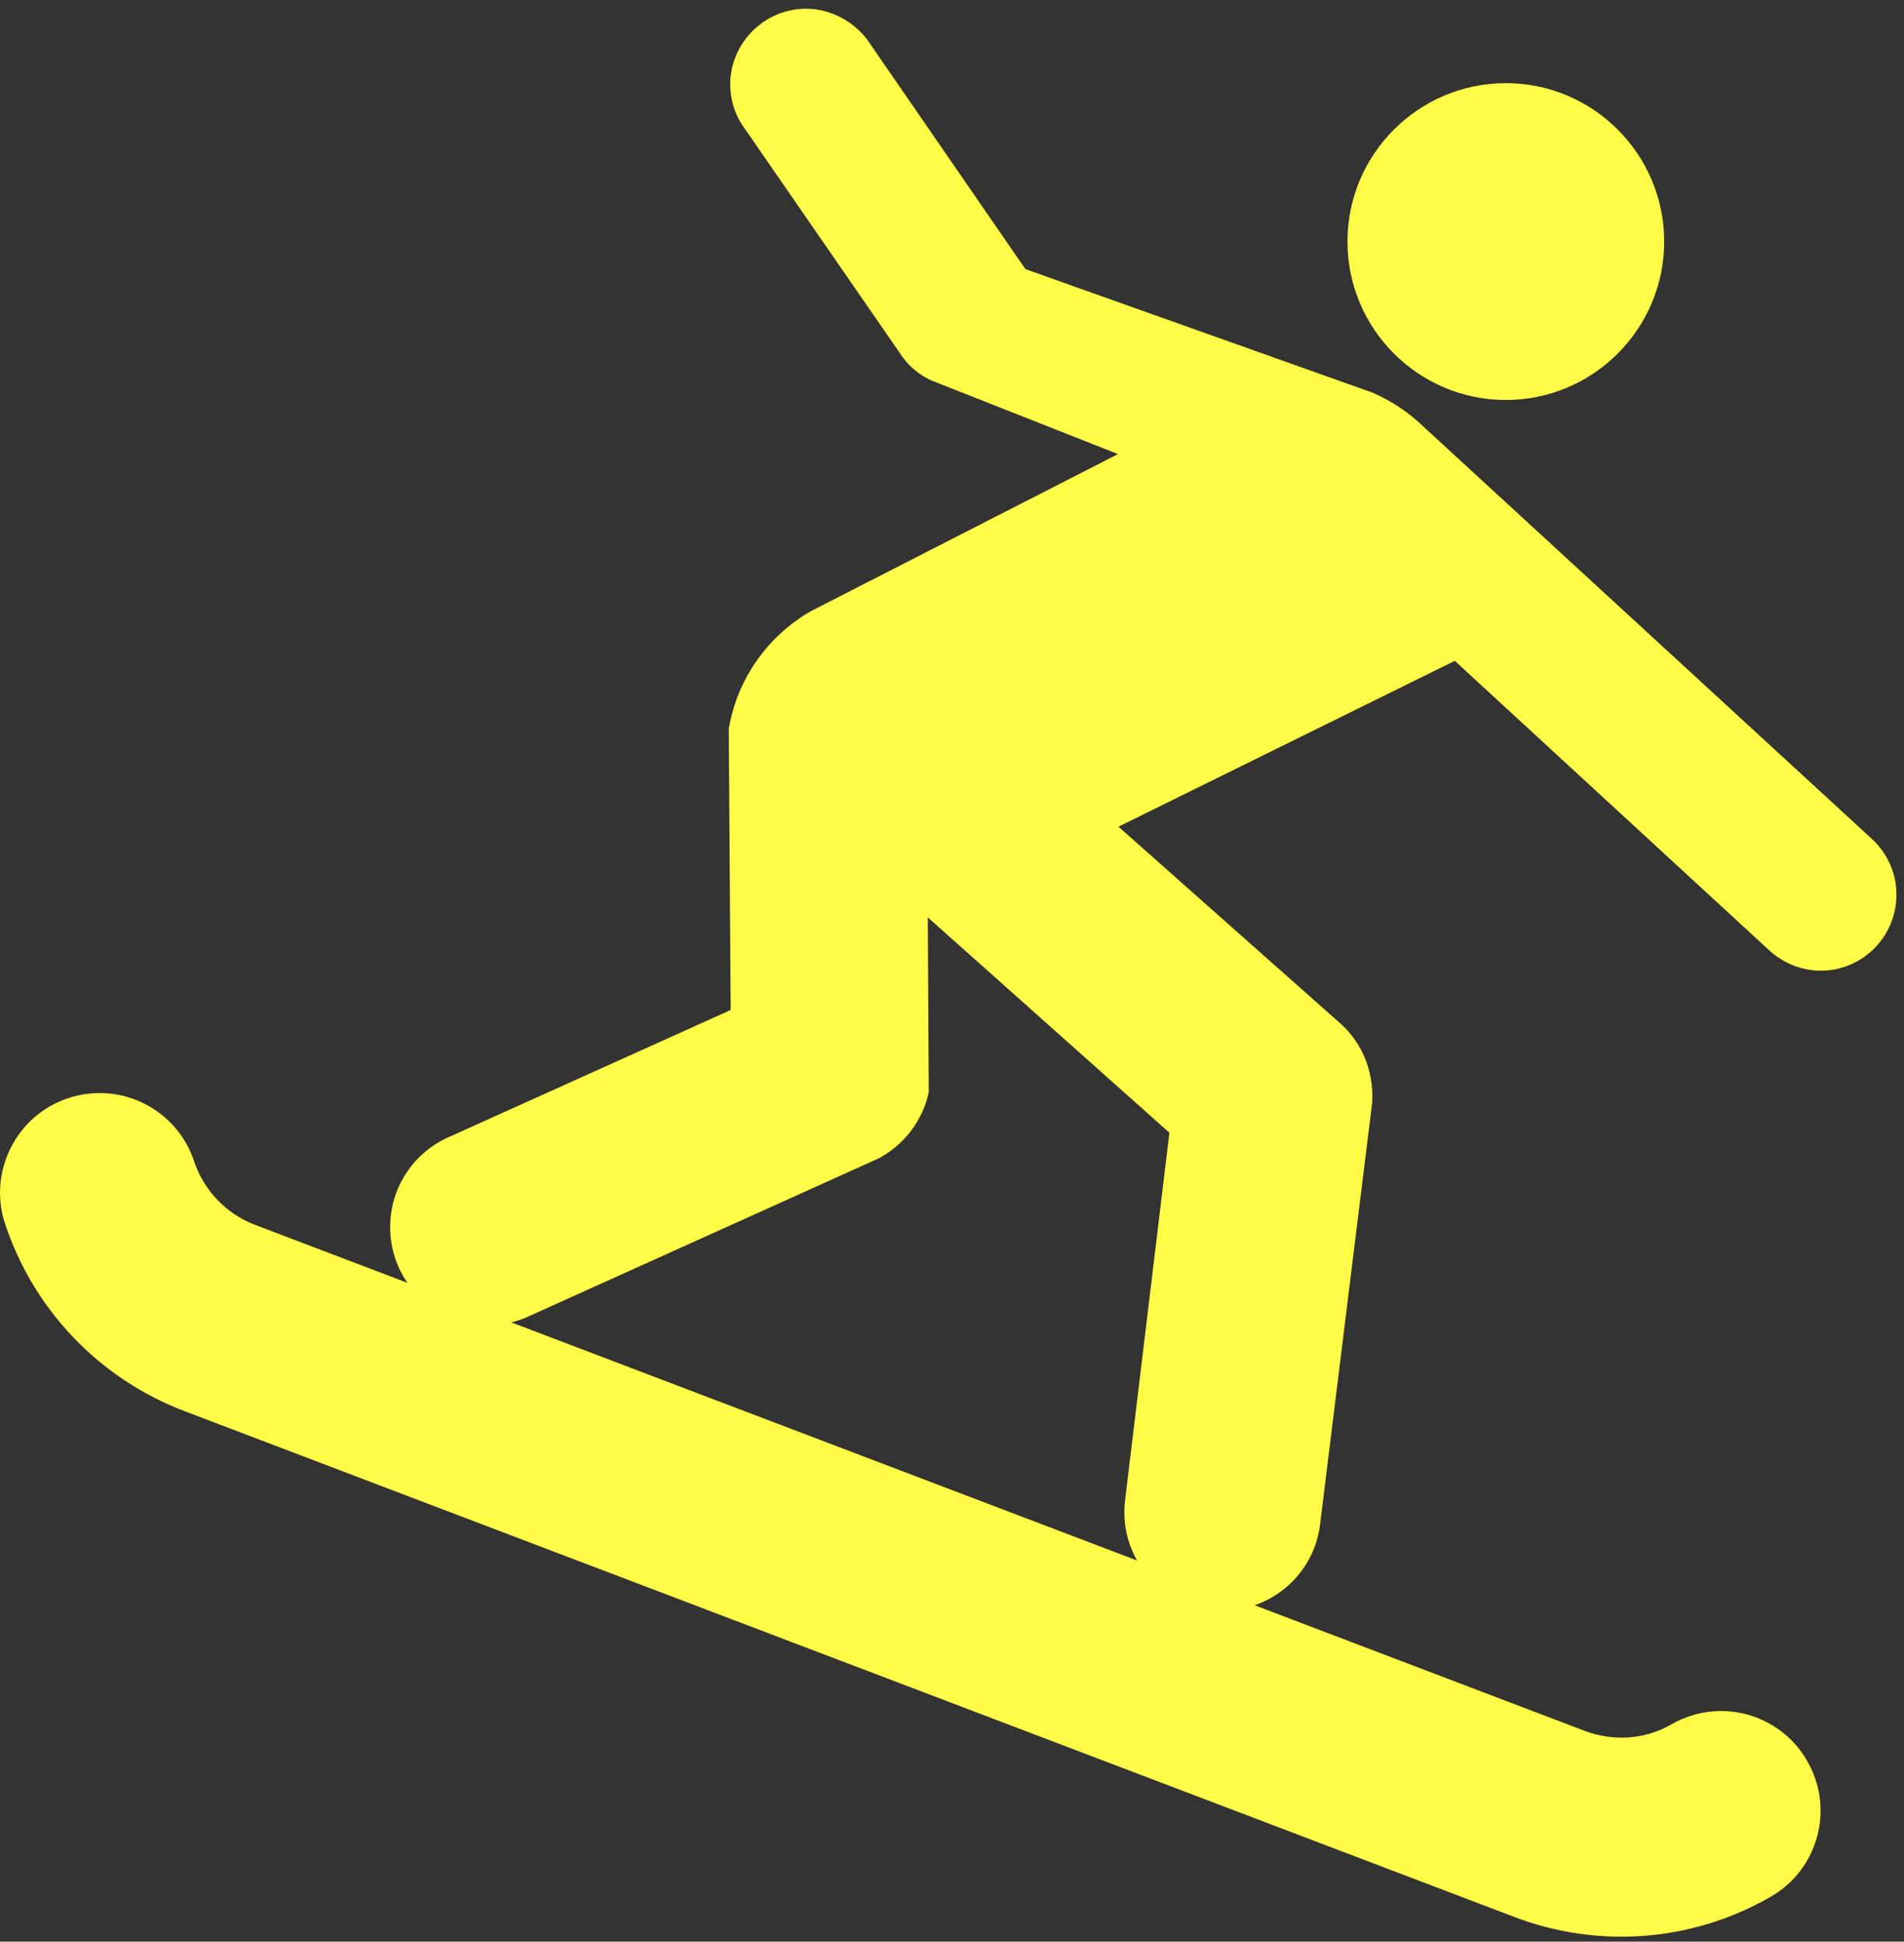 <?xml version="1.0" encoding="UTF-8"?> <svg xmlns="http://www.w3.org/2000/svg" width="206" height="210" viewBox="0 0 206 210" fill="none"><rect x="0" y="0" width="206" height="210" fill="#333333" stroke="none"/><path d="M162.92 43.261C172.367 43.261 180.054 35.574 180.054 26.127C180.054 16.68 172.367 8.993 162.92 8.993C153.473 8.993 145.786 16.68 145.786 26.127C145.786 35.574 153.473 43.261 162.92 43.261Z" fill="#FFFB47"></path><path d="M121.01 89.41L157.4 71.474L191.228 102.61C192.729 104.059 194.774 104.991 197.051 104.991C201.581 104.939 205.23 101.238 205.178 96.683C205.178 94.276 204.065 92.102 202.409 90.626L154.113 46.239C152.509 44.66 150.645 43.418 148.549 42.486L110.942 29.105L93.86 4.336C92.54 2.576 90.521 1.308 88.14 0.997C83.662 0.479 79.599 3.715 79.055 8.218C78.848 10.133 79.314 11.971 80.272 13.472L97.716 38.707C98.519 39.768 99.528 40.571 100.745 41.14L120.958 49.112L87.7 66.116C83.093 68.782 79.754 73.389 78.848 78.85L79.055 109.236L48.334 123.082C44.865 124.687 42.381 128.181 42.225 132.271C41.967 138.146 46.522 143.089 52.397 143.348C54.209 143.4 55.969 142.986 57.496 142.235L95.128 125.257C97.82 123.781 99.839 121.219 100.486 118.113L100.382 99.219L126.523 122.513L121.709 162.397C121.709 162.604 121.657 162.863 121.657 163.122C121.424 168.971 125.954 173.941 131.829 174.174C137.342 174.432 142.078 170.395 142.803 165.037L148.419 119.588C148.471 119.381 148.471 119.174 148.471 118.993C148.6 115.81 147.358 112.859 145.184 110.84L121.01 89.41Z" fill="#FFFB47"></path><path d="M7.346 118.78C1.704 120.669 -1.324 126.803 0.565 132.42C3.697 141.763 10.788 149.114 19.925 152.608L163.751 207.296C172.939 210.816 183.111 210.014 191.574 205.148C196.725 202.198 198.51 195.624 195.534 190.473C192.583 185.297 186.009 183.537 180.859 186.487C178.012 188.144 174.544 188.377 171.412 187.186L27.586 132.472C24.48 131.281 22.047 128.77 20.986 125.561C19.096 119.919 12.988 116.891 7.346 118.78Z" fill="#FFFB47"></path></svg> 